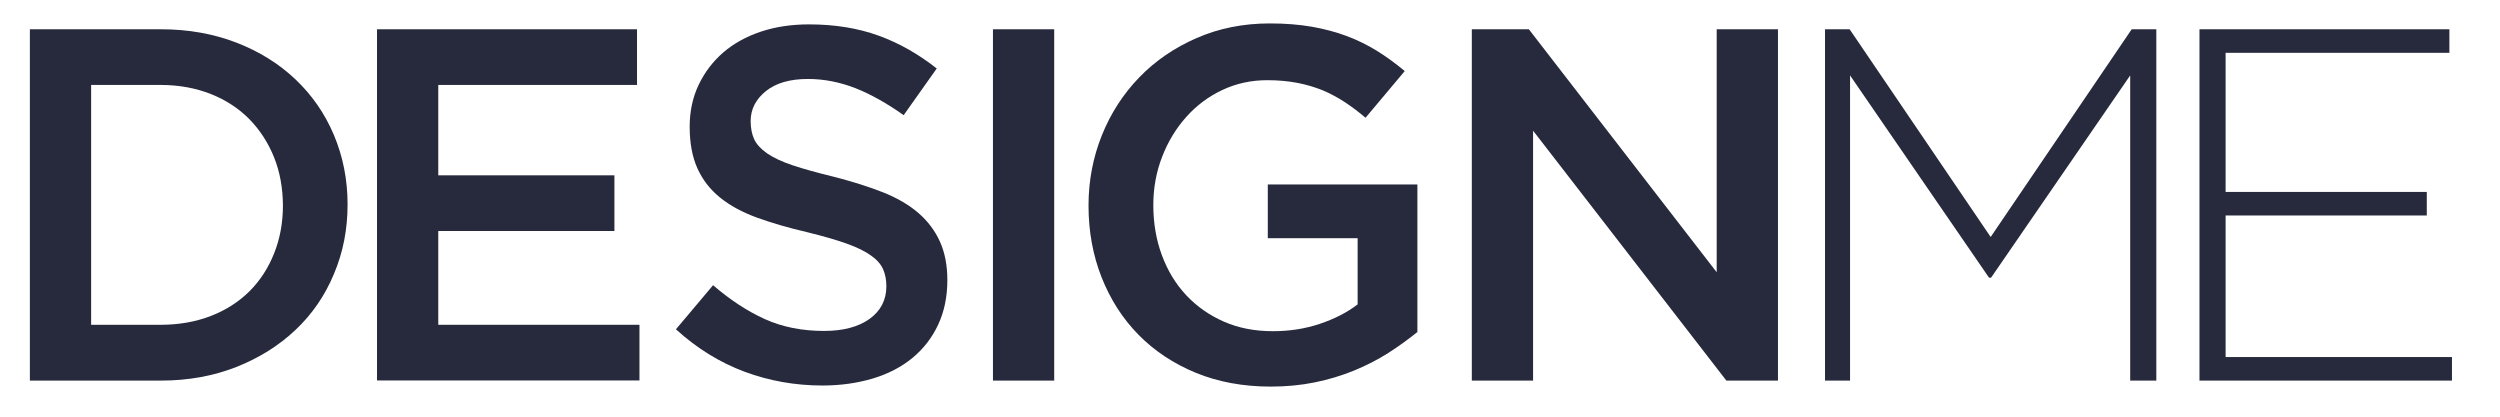 <svg width="1104" height="184" viewBox="0 0 1104 184" fill="none" xmlns="http://www.w3.org/2000/svg">
<path d="M147.482 120.944C143.514 130.502 137.864 138.737 130.53 145.65C123.196 152.623 114.481 158.033 104.382 162.06C94.283 166.028 83.163 168.071 71.02 168.071H13.193V12.925H71.02C83.163 12.925 94.223 14.908 104.382 18.816C114.481 22.723 123.196 28.133 130.53 35.106C137.864 42.079 143.514 50.254 147.482 59.691C151.449 69.129 153.493 79.347 153.493 90.287C153.493 101.228 151.509 111.447 147.482 120.944ZM121.032 69.489C118.448 63.057 114.781 57.407 110.153 52.658C105.464 47.909 99.813 44.182 93.141 41.538C86.469 38.893 79.075 37.51 70.9 37.51H40.243V143.426H70.9C79.015 143.426 86.469 142.103 93.141 139.519C99.813 136.934 105.464 133.267 110.153 128.638C114.841 123.95 118.448 118.42 121.032 111.928C123.618 105.496 124.94 98.403 124.94 90.648C124.88 83.014 123.618 75.921 121.032 69.489Z" fill="#272A3D"/>
<path d="M281.305 37.51H193.542V77.424H271.326V102.01H193.542V143.426H282.387V168.011H166.492V12.925H281.305V37.51Z" fill="#272A3D"/>
<path d="M333.052 61.502C334.074 63.726 335.997 65.77 338.702 67.694C341.467 69.617 345.195 71.361 350.003 72.984C354.812 74.606 360.944 76.29 368.337 78.093C376.512 80.196 383.726 82.481 389.977 84.946C396.289 87.47 401.518 90.536 405.666 94.142C409.814 97.749 412.94 101.957 415.104 106.766C417.268 111.575 418.35 117.225 418.35 123.717C418.35 131.111 416.967 137.663 414.262 143.433C411.557 149.204 407.77 154.073 402.961 158.04C398.153 162.008 392.322 165.074 385.529 167.117C378.737 169.161 371.283 170.243 363.168 170.243C351.206 170.243 339.724 168.2 328.844 164.172C317.904 160.085 307.805 153.893 298.488 145.417L314.898 125.941C322.412 132.433 330.046 137.422 337.741 140.909C345.435 144.395 354.151 146.139 363.889 146.139C372.304 146.139 378.977 144.395 383.966 140.849C388.895 137.302 391.42 132.493 391.42 126.422C391.42 123.597 390.939 121.072 389.977 118.908C389.016 116.684 387.212 114.641 384.627 112.837C382.043 110.974 378.496 109.23 373.987 107.607C369.479 105.985 363.588 104.301 356.315 102.498C348.02 100.574 340.626 98.41 334.194 96.066C327.762 93.722 322.352 90.776 317.964 87.23C313.576 83.683 310.27 79.415 307.986 74.366C305.702 69.317 304.56 63.185 304.56 55.972C304.56 49.179 305.882 42.988 308.527 37.458C311.172 31.927 314.778 27.179 319.406 23.151C324.035 19.184 329.565 16.118 336.058 13.954C342.55 11.79 349.643 10.768 357.337 10.768C368.698 10.768 378.917 12.452 388.054 15.758C397.131 19.064 405.666 23.933 413.661 30.244L399.054 50.863C391.78 45.693 384.747 41.726 377.835 38.961C370.862 36.255 363.889 34.873 356.796 34.873C348.801 34.873 342.609 36.676 338.161 40.283C333.713 43.89 331.489 48.278 331.489 53.447C331.489 56.573 332.03 59.278 333.052 61.502Z" fill="#272A3D"/>
<path d="M465.538 12.925V168.071H438.488V12.925H465.538Z" fill="#272A3D"/>
<path d="M613.056 155.874C608.428 158.819 603.379 161.404 597.968 163.628C592.558 165.852 586.788 167.596 580.596 168.857C574.405 170.12 567.913 170.721 561.12 170.721C548.978 170.721 537.977 168.677 528.119 164.65C518.201 160.562 509.785 154.972 502.752 147.819C495.72 140.665 490.309 132.19 486.462 122.452C482.616 112.714 480.691 102.134 480.691 90.774C480.691 79.833 482.675 69.494 486.583 59.756C490.49 50.018 496.02 41.482 503.113 34.149C510.206 26.815 518.682 21.045 528.48 16.777C538.278 12.509 549.038 10.345 560.699 10.345C567.492 10.345 573.684 10.826 579.214 11.787C584.744 12.749 589.914 14.132 594.602 15.875C599.351 17.618 603.799 19.842 608.007 22.427C612.215 25.012 616.302 28.017 620.33 31.384L603.018 52.002C600.072 49.477 597.006 47.193 593.941 45.149C590.815 43.105 587.569 41.362 584.203 39.919C580.777 38.537 577.05 37.395 573.022 36.613C568.935 35.832 564.486 35.411 559.618 35.411C552.524 35.411 545.912 36.854 539.781 39.739C533.649 42.624 528.36 46.592 523.851 51.641C519.343 56.691 515.797 62.521 513.212 69.194C510.627 75.866 509.305 82.959 509.305 90.533C509.305 98.528 510.567 105.922 513.092 112.714C515.616 119.507 519.163 125.397 523.851 130.387C528.54 135.376 534.07 139.223 540.502 142.048C546.934 144.874 554.147 146.256 562.082 146.256C569.476 146.256 576.388 145.174 582.821 143.01C589.252 140.846 594.842 138.021 599.531 134.414V105.2H559.858V81.456H625.92V146.616C621.953 149.802 617.685 152.928 613.056 155.874Z" fill="#272A3D"/>
<path d="M758.091 12.925H785.146V168.071H762.363L677.006 57.707V168.071H649.953V12.925H675.14L758.091 120.223V12.925Z" fill="#272A3D"/>
<path d="M940.693 168.071V33.302L879.256 122.627H878.356L816.985 33.302V168.071H805.926V12.925H816.801L879.079 104.654L941.356 12.925H952.232V168.071H940.693Z" fill="#272A3D"/>
<path d="M971.289 168.071V12.925H1081.65V23.324H982.829V84.758H1071.67V95.157H982.829V157.672H1082.79V168.071H971.289Z" fill="#272A3D"/>
</svg>
